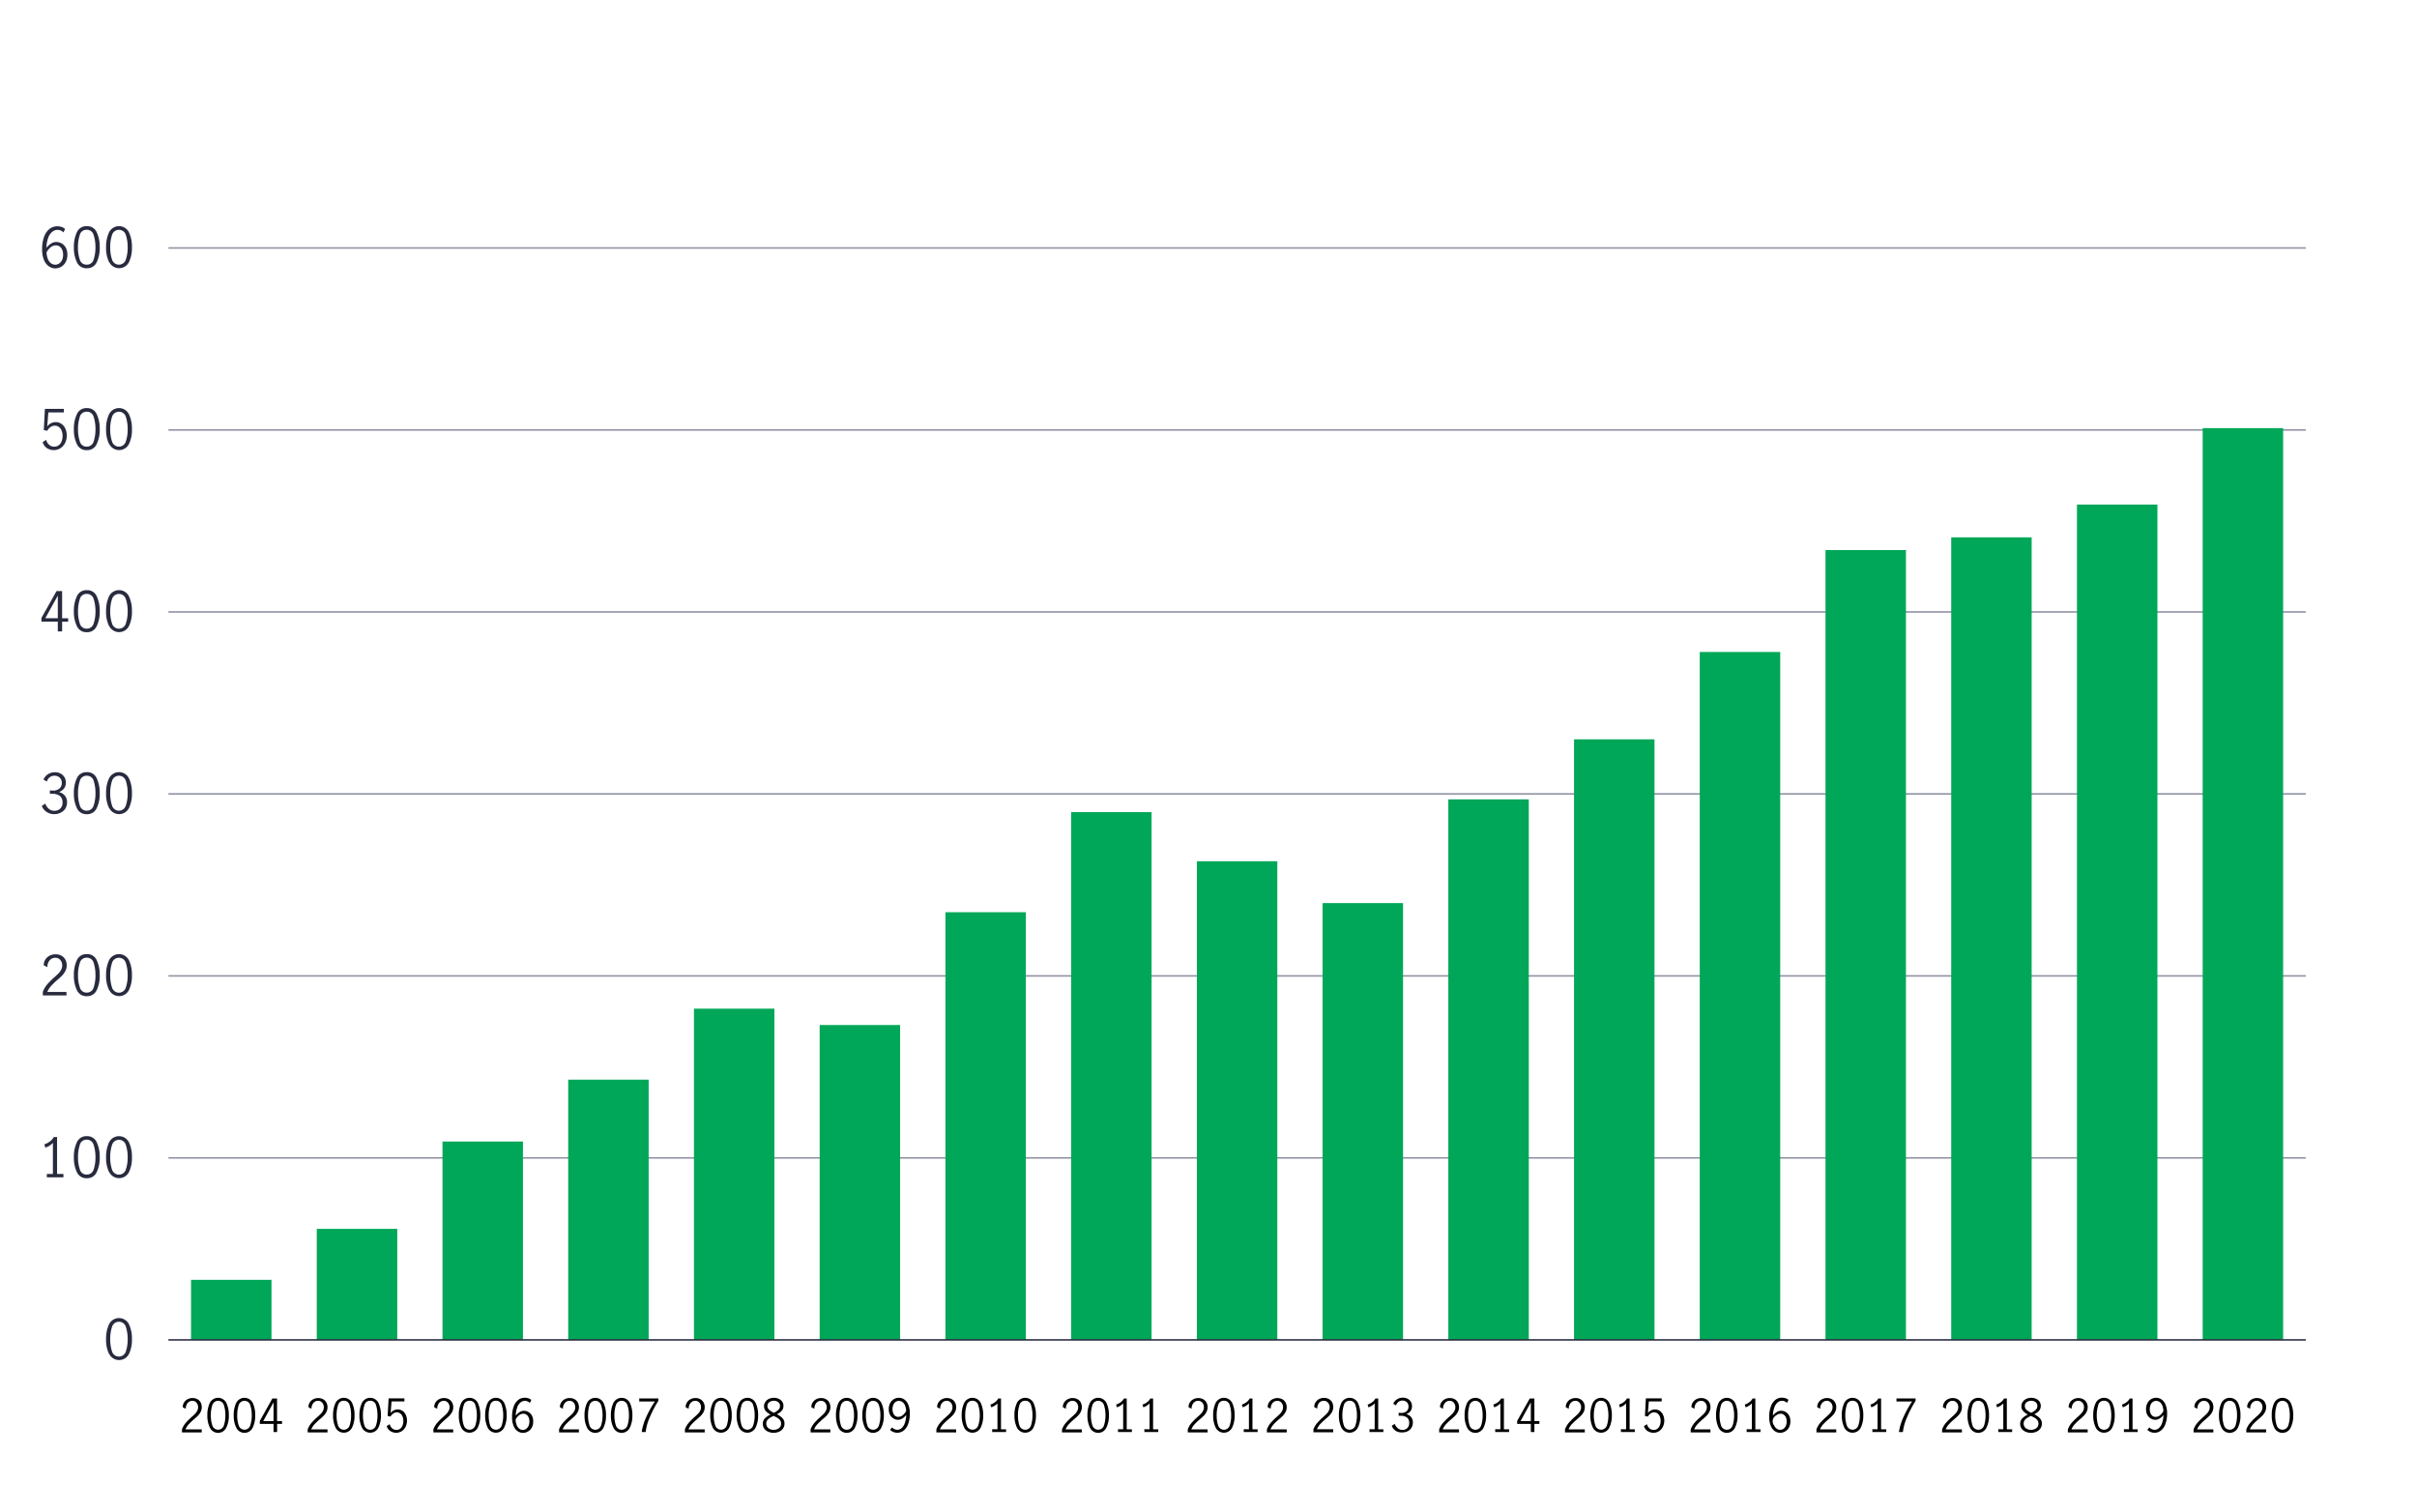 <svg xmlns="http://www.w3.org/2000/svg" viewBox="0 0 800 500.34"><defs><style>.cls-1{fill:#282b3e;}.cls-2,.cls-4{fill:none;stroke-miterlimit:10;stroke-width:0.5px;}.cls-2{stroke:#8e90a2;}.cls-3{fill:#00a758;}.cls-4{stroke:#282b3e;}</style></defs><g id="Layer_4" data-name="Layer 4"><path class="cls-1" d="M36.11,448.21a10.63,10.63,0,0,1-1-4.91,11.15,11.15,0,0,1,1-5,3.68,3.68,0,0,1,6.56,0,11.15,11.15,0,0,1,1,5,10.63,10.63,0,0,1-1,4.91,3.66,3.66,0,0,1-6.5,0Zm5.55-.9a12.3,12.3,0,0,0,.6-4,12.89,12.89,0,0,0-.59-4.05,2.39,2.39,0,0,0-4.61,0,12.9,12.9,0,0,0-.58,4.05,12.58,12.58,0,0,0,.59,4,2.39,2.39,0,0,0,4.59,0Z"/><path class="cls-1" d="M17.51,388.59v-10.3A5.46,5.46,0,0,1,15,379.86l-.32-1.08a6.31,6.31,0,0,0,1.84-.95,4.4,4.4,0,0,0,1.27-1.46h1.1v12.22H21v1.11h-5.5v-1.11Z"/><path class="cls-1" d="M25.45,388a10.8,10.8,0,0,1-1-4.92,11.15,11.15,0,0,1,1-5,3.39,3.39,0,0,1,3.27-2,3.4,3.4,0,0,1,3.29,2,11.3,11.3,0,0,1,1,5A10.67,10.67,0,0,1,32,388a3.41,3.41,0,0,1-3.25,2A3.41,3.41,0,0,1,25.45,388Zm5.56-.91a12.58,12.58,0,0,0,.59-4A12.9,12.9,0,0,0,31,379a2.29,2.29,0,0,0-2.32-1.76A2.27,2.27,0,0,0,26.41,379a12.89,12.89,0,0,0-.59,4.05,12.3,12.3,0,0,0,.6,4,2.25,2.25,0,0,0,2.28,1.73A2.28,2.28,0,0,0,31,387.07Z"/><path class="cls-1" d="M36.11,388a10.67,10.67,0,0,1-1-4.92,11.15,11.15,0,0,1,1-5,3.69,3.69,0,0,1,6.56,0,11.16,11.16,0,0,1,1,5,10.67,10.67,0,0,1-1,4.92,3.66,3.66,0,0,1-6.5,0Zm5.55-.91a12.3,12.3,0,0,0,.6-4,12.89,12.89,0,0,0-.59-4.05,2.39,2.39,0,0,0-4.61,0,12.9,12.9,0,0,0-.58,4.05,12.58,12.58,0,0,0,.59,4,2.39,2.39,0,0,0,4.59,0Z"/><path class="cls-1" d="M15.66,325.79a27.16,27.16,0,0,1,2.28-2.26c.61-.55,1.09-1,1.44-1.35a4.94,4.94,0,0,0,.86-1.19,3,3,0,0,0,.35-1.41,2.68,2.68,0,0,0-.63-1.81,2.08,2.08,0,0,0-1.68-.74,2.24,2.24,0,0,0-1.39.44,2.74,2.74,0,0,0-.92,1.15,3.38,3.38,0,0,0-.28,1.52l-1.21-.63a3.31,3.31,0,0,1,.49-1.83,3.68,3.68,0,0,1,1.39-1.32,4.15,4.15,0,0,1,2-.48,3.86,3.86,0,0,1,2,.47,3.23,3.23,0,0,1,1.28,1.31,3.8,3.8,0,0,1,.44,1.85,4,4,0,0,1-.41,1.83,6.3,6.3,0,0,1-1,1.46,21.82,21.82,0,0,1-1.67,1.54,22.69,22.69,0,0,0-2.07,2,7.27,7.27,0,0,0-1.28,2H22v1.16H14.18v-1.23A9,9,0,0,1,15.66,325.79Z"/><path class="cls-1" d="M25.45,327.74a10.8,10.8,0,0,1-1-4.92,11.18,11.18,0,0,1,1-5,3.39,3.39,0,0,1,3.27-2,3.4,3.4,0,0,1,3.29,2,11.33,11.33,0,0,1,1,5,10.67,10.67,0,0,1-1,4.92,3.41,3.41,0,0,1-3.25,2A3.41,3.41,0,0,1,25.45,327.74Zm5.56-.91a12.54,12.54,0,0,0,.59-4,12.9,12.9,0,0,0-.58-4.05A2.29,2.29,0,0,0,28.7,317a2.27,2.27,0,0,0-2.29,1.76,12.89,12.89,0,0,0-.59,4.05,12.26,12.26,0,0,0,.6,4,2.26,2.26,0,0,0,2.28,1.74A2.29,2.29,0,0,0,31,326.83Z"/><path class="cls-1" d="M36.11,327.74a10.67,10.67,0,0,1-1-4.92,11.18,11.18,0,0,1,1-5,3.69,3.69,0,0,1,6.56,0,11.19,11.19,0,0,1,1,5,10.67,10.67,0,0,1-1,4.92,3.66,3.66,0,0,1-6.5,0Zm5.55-.91a12.26,12.26,0,0,0,.6-4,12.89,12.89,0,0,0-.59-4.05,2.39,2.39,0,0,0-4.61,0,12.9,12.9,0,0,0-.58,4.05,12.54,12.54,0,0,0,.59,4,2.38,2.38,0,0,0,4.59,0Z"/><path class="cls-1" d="M15.44,268.76a4,4,0,0,1-1.6-2L15,266a3.85,3.85,0,0,0,1.15,1.71,2.7,2.7,0,0,0,1.79.66,2.73,2.73,0,0,0,2-.72,2.55,2.55,0,0,0,.75-1.94,2.67,2.67,0,0,0-.9-2.27,4.13,4.13,0,0,0-2.52-.68,7.29,7.29,0,0,0-.76,0v-1.15a5.74,5.74,0,0,0,1,.07,3.11,3.11,0,0,0,2.18-.68,2.38,2.38,0,0,0,.76-1.84,2.33,2.33,0,0,0-.67-1.74,2.47,2.47,0,0,0-1.78-.65,2.41,2.41,0,0,0-1.58.55,2.65,2.65,0,0,0-.91,1.38l-1.11-.65a3.7,3.7,0,0,1,1.46-1.77,4.25,4.25,0,0,1,2.35-.66,3.78,3.78,0,0,1,1.85.44,3.31,3.31,0,0,1,1.28,1.21,3.42,3.42,0,0,1,.46,1.73,3.26,3.26,0,0,1-.54,1.91,3.89,3.89,0,0,1-1.75,1.26,3.59,3.59,0,0,1,2,1.25,3.35,3.35,0,0,1,.68,2.08,4,4,0,0,1-.54,2.11A3.61,3.61,0,0,1,20.07,269a4.52,4.52,0,0,1-2.13.49A4.45,4.45,0,0,1,15.44,268.76Z"/><path class="cls-1" d="M25.45,267.5a10.79,10.79,0,0,1-1-4.91,11.12,11.12,0,0,1,1-5,3.38,3.38,0,0,1,3.27-2,3.39,3.39,0,0,1,3.29,2,11.27,11.27,0,0,1,1,5,10.66,10.66,0,0,1-1,4.91,3.41,3.41,0,0,1-3.25,2A3.41,3.41,0,0,1,25.45,267.5Zm5.56-.91a12.52,12.52,0,0,0,.59-4,12.92,12.92,0,0,0-.58-4.06,2.29,2.29,0,0,0-2.32-1.76,2.27,2.27,0,0,0-2.29,1.76,12.91,12.91,0,0,0-.59,4.06,12.24,12.24,0,0,0,.6,4,2.26,2.26,0,0,0,2.28,1.74A2.29,2.29,0,0,0,31,266.59Z"/><path class="cls-1" d="M36.11,267.5a10.66,10.66,0,0,1-1-4.91,11.12,11.12,0,0,1,1-5,3.68,3.68,0,0,1,6.56,0,11.13,11.13,0,0,1,1,5,10.66,10.66,0,0,1-1,4.91,3.66,3.66,0,0,1-6.5,0Zm5.55-.91a12.24,12.24,0,0,0,.6-4,12.91,12.91,0,0,0-.59-4.06,2.39,2.39,0,0,0-4.61,0,12.92,12.92,0,0,0-.58,4.06,12.52,12.52,0,0,0,.59,4,2.38,2.38,0,0,0,4.59,0Z"/><path class="cls-1" d="M19.13,205.75H13.71v-1.21l5-8.89h1.85v9h2v1.13h-2V209H19.13Zm0-1.13v-7.46h0L15,204.62Z"/><path class="cls-1" d="M25.45,207.26a10.79,10.79,0,0,1-1-4.91,11.15,11.15,0,0,1,1-5,3.38,3.38,0,0,1,3.27-2,3.39,3.39,0,0,1,3.29,2,11.3,11.3,0,0,1,1,5,10.66,10.66,0,0,1-1,4.91,3.41,3.41,0,0,1-3.25,2A3.41,3.41,0,0,1,25.45,207.26Zm5.56-.91a12.52,12.52,0,0,0,.59-4,12.81,12.81,0,0,0-.58-4,2.29,2.29,0,0,0-2.32-1.77,2.26,2.26,0,0,0-2.29,1.77,12.8,12.8,0,0,0-.59,4,12.24,12.24,0,0,0,.6,4,2.26,2.26,0,0,0,2.28,1.74A2.29,2.29,0,0,0,31,206.35Z"/><path class="cls-1" d="M36.11,207.26a10.66,10.66,0,0,1-1-4.91,11.15,11.15,0,0,1,1-5,3.68,3.68,0,0,1,6.56,0,11.16,11.16,0,0,1,1,5,10.66,10.66,0,0,1-1,4.91,3.66,3.66,0,0,1-6.5,0Zm5.55-.91a12.24,12.24,0,0,0,.6-4,12.8,12.8,0,0,0-.59-4,2.39,2.39,0,0,0-4.61,0,12.81,12.81,0,0,0-.58,4,12.52,12.52,0,0,0,.59,4,2.38,2.38,0,0,0,4.59,0Z"/><path class="cls-1" d="M15.53,148.35a3.8,3.8,0,0,1-1.41-2l1.16-.77a3.12,3.12,0,0,0,1,1.66,2.5,2.5,0,0,0,1.66.61,2.39,2.39,0,0,0,1.55-.51,2.91,2.91,0,0,0,.93-1.31,5.19,5.19,0,0,0,.29-1.73,4.48,4.48,0,0,0-.34-1.82,2.79,2.79,0,0,0-.93-1.18,2.22,2.22,0,0,0-1.3-.4,2.38,2.38,0,0,0-1.46.49,3.57,3.57,0,0,0-1.06,1.22l-1.13-.27.37-7h6.27v1.17H16l-.36,4.65a3.45,3.45,0,0,1,2.75-1.44,3.29,3.29,0,0,1,2,.62,3.8,3.8,0,0,1,1.28,1.64,5.42,5.42,0,0,1,.43,2.17,5.54,5.54,0,0,1-.52,2.4,4.27,4.27,0,0,1-1.49,1.76,4.24,4.24,0,0,1-4.59,0Z"/><path class="cls-1" d="M25.45,147a10.76,10.76,0,0,1-1-4.91,11.15,11.15,0,0,1,1-5,3.38,3.38,0,0,1,3.27-2,3.39,3.39,0,0,1,3.29,2,11.3,11.3,0,0,1,1,5A10.63,10.63,0,0,1,32,147a3.41,3.41,0,0,1-3.25,2A3.41,3.41,0,0,1,25.45,147Zm5.56-.91a12.48,12.48,0,0,0,.59-4,12.9,12.9,0,0,0-.58-4.05,2.28,2.28,0,0,0-2.32-1.76,2.26,2.26,0,0,0-2.29,1.76,12.89,12.89,0,0,0-.59,4.05,12.19,12.19,0,0,0,.6,4,2.26,2.26,0,0,0,2.28,1.74A2.29,2.29,0,0,0,31,146.11Z"/><path class="cls-1" d="M36.11,147a10.63,10.63,0,0,1-1-4.91,11.15,11.15,0,0,1,1-5,3.68,3.68,0,0,1,6.56,0,11.16,11.16,0,0,1,1,5,10.63,10.63,0,0,1-1,4.91,3.66,3.66,0,0,1-6.5,0Zm5.55-.91a12.19,12.19,0,0,0,.6-4,12.89,12.89,0,0,0-.59-4.05,2.39,2.39,0,0,0-4.61,0,12.9,12.9,0,0,0-.58,4.05,12.48,12.48,0,0,0,.59,4,2.38,2.38,0,0,0,4.59,0Z"/><path class="cls-1" d="M16.16,88.14a4.62,4.62,0,0,1-1.6-2.08,8.91,8.91,0,0,1-.62-3.54,11.76,11.76,0,0,1,.67-4.19,5.66,5.66,0,0,1,1.8-2.57,4.09,4.09,0,0,1,2.52-.86,4.89,4.89,0,0,1,1.45.22,3.1,3.1,0,0,1,1.16.67L21,76.94a2.66,2.66,0,0,0-2-.85,2.71,2.71,0,0,0-1.64.59A4.31,4.31,0,0,0,16,78.58,10.12,10.12,0,0,0,15.37,82a6.61,6.61,0,0,1,1.55-1.39,3.1,3.1,0,0,1,1.69-.52,3.7,3.7,0,0,1,1.76.46,3.6,3.6,0,0,1,1.39,1.4,4.58,4.58,0,0,1,.54,2.32,5,5,0,0,1-.63,2.61,3.94,3.94,0,0,1-1.55,1.49,3.89,3.89,0,0,1-1.82.47A3.78,3.78,0,0,1,16.16,88.14Zm3.36-.89a2.65,2.65,0,0,0,1-1.12,4.35,4.35,0,0,0,.37-1.92,3.92,3.92,0,0,0-.27-1.44,2.7,2.7,0,0,0-.81-1.12,2,2,0,0,0-1.29-.43,2.75,2.75,0,0,0-1.78.65,5.54,5.54,0,0,0-1.32,1.64,6,6,0,0,0,.51,2.41A3.19,3.19,0,0,0,17,87.23a2.51,2.51,0,0,0,1.27.38A2.34,2.34,0,0,0,19.52,87.25Z"/><path class="cls-1" d="M25.45,86.79a10.8,10.8,0,0,1-1-4.92,11.15,11.15,0,0,1,1-5,3.38,3.38,0,0,1,3.27-2,3.39,3.39,0,0,1,3.29,2,11.3,11.3,0,0,1,1,5,10.67,10.67,0,0,1-1,4.92,3.41,3.41,0,0,1-3.25,2A3.41,3.41,0,0,1,25.45,86.79ZM31,85.88a12.58,12.58,0,0,0,.59-4A12.9,12.9,0,0,0,31,77.82a2.29,2.29,0,0,0-2.32-1.76,2.27,2.27,0,0,0-2.29,1.76,12.89,12.89,0,0,0-.59,4.05,12.3,12.3,0,0,0,.6,4,2.26,2.26,0,0,0,2.28,1.73A2.29,2.29,0,0,0,31,85.88Z"/><path class="cls-1" d="M36.11,86.79a10.67,10.67,0,0,1-1-4.92,11.15,11.15,0,0,1,1-5,3.68,3.68,0,0,1,6.56,0,11.16,11.16,0,0,1,1,5,10.67,10.67,0,0,1-1,4.92,3.66,3.66,0,0,1-6.5,0Zm5.55-.91a12.3,12.3,0,0,0,.6-4,12.89,12.89,0,0,0-.59-4.05,2.39,2.39,0,0,0-4.61,0,12.9,12.9,0,0,0-.58,4.05,12.58,12.58,0,0,0,.59,4,2.39,2.39,0,0,0,4.59,0Z"/><line class="cls-2" x1="55.74" y1="383.27" x2="763.19" y2="383.27"/><line class="cls-2" x1="55.74" y1="323.03" x2="763.19" y2="323.03"/><line class="cls-2" x1="55.74" y1="262.79" x2="763.19" y2="262.79"/><line class="cls-2" x1="55.74" y1="202.55" x2="763.19" y2="202.55"/><line class="cls-2" x1="55.74" y1="142.32" x2="763.19" y2="142.32"/><line class="cls-2" x1="55.74" y1="82.08" x2="763.19" y2="82.08"/><rect class="cls-3" x="63.23" y="423.63" width="26.63" height="19.88"/><rect class="cls-3" x="104.85" y="406.76" width="26.63" height="36.75"/><rect class="cls-3" x="146.46" y="377.85" width="26.63" height="65.66"/><rect class="cls-3" x="188.07" y="357.37" width="26.63" height="86.14"/><rect class="cls-3" x="229.69" y="333.87" width="26.63" height="109.63"/><rect class="cls-3" x="271.3" y="339.29" width="26.63" height="104.21"/><rect class="cls-3" x="312.92" y="301.95" width="26.63" height="141.56"/><rect class="cls-3" x="354.53" y="268.82" width="26.63" height="174.69"/><rect class="cls-3" x="396.15" y="285.08" width="26.63" height="158.43"/><rect class="cls-3" x="437.76" y="298.93" width="26.63" height="144.57"/><rect class="cls-3" x="479.38" y="264.6" width="26.63" height="178.91"/><rect class="cls-3" x="520.99" y="244.72" width="26.63" height="198.79"/><rect class="cls-3" x="562.6" y="215.81" width="26.63" height="227.7"/><rect class="cls-3" x="604.22" y="182.07" width="26.63" height="261.43"/><rect class="cls-3" x="645.83" y="177.86" width="26.63" height="265.65"/><rect class="cls-3" x="687.45" y="167.01" width="26.63" height="276.49"/><rect class="cls-3" x="729.06" y="141.71" width="26.63" height="301.79"/><path d="M727.3,471a22.28,22.28,0,0,1,1.89-1.9c.52-.45.91-.82,1.2-1.12a4.32,4.32,0,0,0,.72-1,2.47,2.47,0,0,0,.29-1.17,2.29,2.29,0,0,0-.52-1.51,1.74,1.74,0,0,0-1.4-.62,1.87,1.87,0,0,0-1.16.37,2.29,2.29,0,0,0-.77,1,2.85,2.85,0,0,0-.23,1.27l-1-.53a2.79,2.79,0,0,1,.41-1.53,3,3,0,0,1,1.16-1.09,3.32,3.32,0,0,1,1.66-.41,3.19,3.19,0,0,1,1.64.4,2.67,2.67,0,0,1,1.07,1.09,3.52,3.52,0,0,1,0,3.06,5.32,5.32,0,0,1-.85,1.22c-.35.35-.81.78-1.4,1.28a20.57,20.57,0,0,0-1.73,1.64,6.06,6.06,0,0,0-1.06,1.68h5.38v1h-6.55v-1A7.22,7.22,0,0,1,727.3,471Z"/><path d="M735.31,472.58a8.82,8.82,0,0,1-.85-4.09,9.27,9.27,0,0,1,.82-4.13,3.07,3.07,0,0,1,5.47,0,9.27,9.27,0,0,1,.82,4.13,8.82,8.82,0,0,1-.85,4.09,3,3,0,0,1-5.41,0Zm4.62-.75a10.34,10.34,0,0,0,.5-3.34,10.64,10.64,0,0,0-.49-3.38,2,2,0,0,0-3.84,0,10.93,10.93,0,0,0-.49,3.38,10.34,10.34,0,0,0,.5,3.34,2,2,0,0,0,3.82,0Z"/><path d="M744.76,471a22.28,22.28,0,0,1,1.89-1.9c.52-.45.91-.82,1.2-1.12a4.32,4.32,0,0,0,.72-1,2.47,2.47,0,0,0,.29-1.17,2.24,2.24,0,0,0-.53-1.51,1.71,1.71,0,0,0-1.39-.62,1.87,1.87,0,0,0-1.16.37,2.29,2.29,0,0,0-.77,1,2.85,2.85,0,0,0-.23,1.27l-1-.53a2.79,2.79,0,0,1,.41-1.53,3,3,0,0,1,1.16-1.09,3.32,3.32,0,0,1,1.66-.41,3.19,3.19,0,0,1,1.64.4,2.67,2.67,0,0,1,1.07,1.09,3.52,3.52,0,0,1,0,3.06,5.32,5.32,0,0,1-.85,1.22c-.35.35-.81.78-1.4,1.28a20.57,20.57,0,0,0-1.73,1.64,6.06,6.06,0,0,0-1.06,1.68h5.38v1h-6.55v-1A7.22,7.22,0,0,1,744.76,471Z"/><path d="M752.77,472.58a8.82,8.82,0,0,1-.85-4.09,9.27,9.27,0,0,1,.82-4.13,3.07,3.07,0,0,1,5.47,0,9.27,9.27,0,0,1,.82,4.13,8.82,8.82,0,0,1-.85,4.09,3,3,0,0,1-5.41,0Zm4.62-.75a10.34,10.34,0,0,0,.5-3.34,10.64,10.64,0,0,0-.49-3.38,2,2,0,0,0-3.84,0,10.93,10.93,0,0,0-.49,3.38,10.34,10.34,0,0,0,.5,3.34,2,2,0,0,0,3.82,0Z"/><path d="M685.68,471a24.18,24.18,0,0,1,1.9-1.9c.51-.45.91-.82,1.2-1.12a4.32,4.32,0,0,0,.72-1,2.46,2.46,0,0,0,.28-1.17,2.24,2.24,0,0,0-.52-1.51,1.73,1.73,0,0,0-1.4-.62,1.89,1.89,0,0,0-1.16.37,2.27,2.27,0,0,0-.76,1,2.72,2.72,0,0,0-.24,1.27l-1-.53a2.78,2.78,0,0,1,.4-1.53,2.93,2.93,0,0,1,1.17-1.09,3.56,3.56,0,0,1,3.3,0,2.65,2.65,0,0,1,1.06,1.09,3.16,3.16,0,0,1,.37,1.54,3.3,3.3,0,0,1-.35,1.52,5,5,0,0,1-.85,1.22c-.34.35-.81.78-1.4,1.28a20.26,20.26,0,0,0-1.72,1.64,6.09,6.09,0,0,0-1.07,1.68H691v1h-6.56v-1A7.45,7.45,0,0,1,685.68,471Z"/><path d="M693.69,472.58a8.94,8.94,0,0,1-.85-4.09,9.26,9.26,0,0,1,.83-4.13,3.07,3.07,0,0,1,5.47,0,9.41,9.41,0,0,1,.81,4.13,9,9,0,0,1-.84,4.09,3.05,3.05,0,0,1-5.42,0Zm4.63-.75a10.35,10.35,0,0,0,.49-3.34,11,11,0,0,0-.48-3.38,1.91,1.91,0,0,0-1.93-1.46,1.89,1.89,0,0,0-1.91,1.46,10.64,10.64,0,0,0-.49,3.38,10.35,10.35,0,0,0,.49,3.34,2,2,0,0,0,3.83,0Z"/><path d="M704.68,473.1v-8.58a4.61,4.61,0,0,1-2.07,1.3l-.27-.9a5.06,5.06,0,0,0,1.53-.79,3.62,3.62,0,0,0,1.06-1.22h.92V473.1h1.71V474H703v-.93Z"/><path d="M710.75,473.29l.65-.81a2.57,2.57,0,0,0,1.74.8,2.19,2.19,0,0,0,1.34-.49,3.74,3.74,0,0,0,1.09-1.59,8.38,8.38,0,0,0,.51-2.83,4.94,4.94,0,0,1-1.28,1.16,2.61,2.61,0,0,1-1.41.43,3,3,0,0,1-1.38-.36,3.1,3.1,0,0,1-1.2-1.14,3.63,3.63,0,0,1-.49-2,4.07,4.07,0,0,1,.52-2.16,3.35,3.35,0,0,1,1.29-1.25,3.4,3.4,0,0,1,1.5-.38,3.15,3.15,0,0,1,1.8.55,3.89,3.89,0,0,1,1.34,1.73,7.33,7.33,0,0,1,.51,2.93,9.73,9.73,0,0,1-.56,3.5,4.71,4.71,0,0,1-1.5,2.15,3.38,3.38,0,0,1-2.1.72A3.47,3.47,0,0,1,710.75,473.29Zm4.2-4.85a4.53,4.53,0,0,0,1.11-1.36,5,5,0,0,0-.42-2,2.51,2.51,0,0,0-.92-1.08,2.05,2.05,0,0,0-1.06-.31,2,2,0,0,0-1,.29,2.07,2.07,0,0,0-.8.93,3.72,3.72,0,0,0-.31,1.59,3,3,0,0,0,.51,1.75,1.6,1.6,0,0,0,1.43.74A2.3,2.3,0,0,0,715,468.44Z"/><path d="M644.07,471a23.87,23.87,0,0,1,1.89-1.9c.52-.45.92-.82,1.21-1.12a4,4,0,0,0,.71-1,2.36,2.36,0,0,0,.29-1.17,2.24,2.24,0,0,0-.52-1.51,1.74,1.74,0,0,0-1.4-.62,1.87,1.87,0,0,0-1.16.37,2.29,2.29,0,0,0-.77,1,2.85,2.85,0,0,0-.23,1.27l-1-.53a2.88,2.88,0,0,1,.41-1.53,3,3,0,0,1,1.16-1.09,3.32,3.32,0,0,1,1.66-.41,3.19,3.19,0,0,1,1.64.4,2.67,2.67,0,0,1,1.07,1.09,3.52,3.52,0,0,1,0,3.06,5,5,0,0,1-.85,1.22c-.35.35-.81.78-1.4,1.28a18.85,18.85,0,0,0-1.72,1.64,5.87,5.87,0,0,0-1.07,1.68h5.38v1h-6.55v-1A7.22,7.22,0,0,1,644.07,471Z"/><path d="M652.08,472.58a8.82,8.82,0,0,1-.85-4.09,9.27,9.27,0,0,1,.82-4.13,3.07,3.07,0,0,1,5.47,0,9.27,9.27,0,0,1,.82,4.13,8.82,8.82,0,0,1-.85,4.09,3,3,0,0,1-5.41,0Zm4.63-.75a10.35,10.35,0,0,0,.49-3.34,10.64,10.64,0,0,0-.49-3.38,2,2,0,0,0-3.84,0,10.93,10.93,0,0,0-.49,3.38,10.34,10.34,0,0,0,.5,3.34,2,2,0,0,0,3.83,0Z"/><path d="M663.07,473.1v-8.58a4.67,4.67,0,0,1-2.07,1.3l-.27-.9a5,5,0,0,0,1.52-.79,3.65,3.65,0,0,0,1.07-1.22h.92V473.1H666V474h-4.59v-.93Z"/><path d="M675.17,469.44a2.5,2.5,0,0,1,.66,1.81,2.74,2.74,0,0,1-.47,1.57,3.18,3.18,0,0,1-1.3,1.06,4.23,4.23,0,0,1-1.83.39,4.37,4.37,0,0,1-1.79-.37,3.14,3.14,0,0,1-1.3-1,2.64,2.64,0,0,1-.48-1.55,2.54,2.54,0,0,1,.67-1.84,6.49,6.49,0,0,1,1.88-1.29,5.36,5.36,0,0,1-1.58-1.17,2.34,2.34,0,0,1-.57-1.62,2.36,2.36,0,0,1,.46-1.42,2.85,2.85,0,0,1,1.21-1,3.9,3.9,0,0,1,1.59-.33,3.68,3.68,0,0,1,1.57.32,2.73,2.73,0,0,1,1.16.92,2.61,2.61,0,0,1-.13,3.05,5.36,5.36,0,0,1-1.6,1.15A7,7,0,0,1,675.17,469.44Zm-1.17,3.3a1.84,1.84,0,0,0,.71-1.54,1.87,1.87,0,0,0-.33-1.08,3.07,3.07,0,0,0-.84-.76,11.25,11.25,0,0,0-1.33-.69,10.85,10.85,0,0,0-1.27.68,2.87,2.87,0,0,0-.82.77,2,2,0,0,0,.38,2.61,3,3,0,0,0,3.5,0Zm-3.27-6.09a6.78,6.78,0,0,0,1.57,1,6.44,6.44,0,0,0,1.52-1,1.71,1.71,0,0,0,.52-1.28,1.55,1.55,0,0,0-.57-1.25,2.35,2.35,0,0,0-1.47-.46,2.46,2.46,0,0,0-1.47.45,1.45,1.45,0,0,0-.64,1.26A1.66,1.66,0,0,0,670.73,466.65Z"/><path d="M602.45,471a24.18,24.18,0,0,1,1.9-1.9c.51-.45.91-.82,1.2-1.12a4.32,4.32,0,0,0,.72-1,2.47,2.47,0,0,0,.29-1.17,2.24,2.24,0,0,0-.53-1.51,1.71,1.71,0,0,0-1.39-.62,1.92,1.92,0,0,0-1.17.37,2.27,2.27,0,0,0-.76,1,2.71,2.71,0,0,0-.23,1.27l-1-.53a2.79,2.79,0,0,1,.41-1.53,2.9,2.9,0,0,1,1.16-1.09,3.3,3.3,0,0,1,1.66-.41,3.22,3.22,0,0,1,1.64.4,2.65,2.65,0,0,1,1.06,1.09,3.16,3.16,0,0,1,.37,1.54,3.3,3.3,0,0,1-.34,1.52,5.06,5.06,0,0,1-.86,1.22c-.34.35-.8.78-1.39,1.28a20.57,20.57,0,0,0-1.73,1.64,6.06,6.06,0,0,0-1.06,1.68h5.38v1h-6.55v-1A7.43,7.43,0,0,1,602.45,471Z"/><path d="M610.46,472.58a9,9,0,0,1-.84-4.09,9.27,9.27,0,0,1,.82-4.13,3.07,3.07,0,0,1,5.47,0,9.41,9.41,0,0,1,.82,4.13,8.94,8.94,0,0,1-.85,4.09,3.05,3.05,0,0,1-5.42,0Zm4.63-.75a10.34,10.34,0,0,0,.5-3.34,10.93,10.93,0,0,0-.49-3.38,1.91,1.91,0,0,0-1.93-1.46,1.89,1.89,0,0,0-1.91,1.46,10.64,10.64,0,0,0-.49,3.38,10.34,10.34,0,0,0,.5,3.34,2,2,0,0,0,3.82,0Z"/><path d="M621.45,473.1v-8.58a4.61,4.61,0,0,1-2.07,1.3l-.27-.9a5.06,5.06,0,0,0,1.53-.79,3.65,3.65,0,0,0,1.07-1.22h.91V473.1h1.71V474h-4.59v-.93Z"/><path d="M630,469.13a32.77,32.77,0,0,1,2.9-5.24h-5.19v-1h6.33v.78a36.92,36.92,0,0,0-2.84,5.47,16.54,16.54,0,0,0-1.36,4.87h-1.32A18.58,18.58,0,0,1,630,469.13Z"/><path d="M560.84,471a22.56,22.56,0,0,1,1.9-1.9c.51-.45.91-.82,1.2-1.12a4.32,4.32,0,0,0,.72-1,2.46,2.46,0,0,0,.28-1.17,2.24,2.24,0,0,0-.52-1.51,1.73,1.73,0,0,0-1.4-.62,1.87,1.87,0,0,0-1.16.37,2.29,2.29,0,0,0-.77,1,2.85,2.85,0,0,0-.23,1.27l-1-.53a2.78,2.78,0,0,1,.4-1.53,3,3,0,0,1,1.16-1.09,3.32,3.32,0,0,1,1.66-.41,3.19,3.19,0,0,1,1.64.4,2.67,2.67,0,0,1,1.07,1.09,3.43,3.43,0,0,1,0,3.06,5,5,0,0,1-.85,1.22c-.34.35-.81.78-1.4,1.28a20.26,20.26,0,0,0-1.72,1.64,6.09,6.09,0,0,0-1.07,1.68h5.39v1H559.6v-1A7.22,7.22,0,0,1,560.84,471Z"/><path d="M568.85,472.58a8.82,8.82,0,0,1-.85-4.09,9.26,9.26,0,0,1,.83-4.13,3.07,3.07,0,0,1,5.46,0,9.27,9.27,0,0,1,.82,4.13,8.82,8.82,0,0,1-.85,4.09,3,3,0,0,1-5.41,0Zm4.63-.75a10.35,10.35,0,0,0,.49-3.34,10.64,10.64,0,0,0-.49-3.38,2,2,0,0,0-3.84,0,11,11,0,0,0-.48,3.38,10.35,10.35,0,0,0,.49,3.34,2,2,0,0,0,3.83,0Z"/><path d="M579.84,473.1v-8.58a4.61,4.61,0,0,1-2.07,1.3l-.27-.9a5.06,5.06,0,0,0,1.53-.79,3.62,3.62,0,0,0,1.06-1.22H581V473.1h1.71V474h-4.59v-.93Z"/><path d="M587.44,473.71a3.87,3.87,0,0,1-1.33-1.73,7.47,7.47,0,0,1-.51-3,9.72,9.72,0,0,1,.55-3.49,4.73,4.73,0,0,1,1.5-2.14,3.37,3.37,0,0,1,2.1-.71,4,4,0,0,1,1.21.17,2.6,2.6,0,0,1,1,.56l-.48,1a2.22,2.22,0,0,0-1.67-.7,2.28,2.28,0,0,0-1.36.48,3.7,3.7,0,0,0-1.11,1.58,8.59,8.59,0,0,0-.53,2.83,5.4,5.4,0,0,1,1.3-1.17,2.62,2.62,0,0,1,1.4-.42,3,3,0,0,1,1.47.38,2.94,2.94,0,0,1,1.16,1.16,3.83,3.83,0,0,1,.45,1.93,4.09,4.09,0,0,1-.53,2.18,3.25,3.25,0,0,1-1.29,1.24,3.19,3.19,0,0,1-1.51.4A3.16,3.16,0,0,1,587.44,473.71Zm2.81-.73a2.23,2.23,0,0,0,.81-.94,3.62,3.62,0,0,0,.31-1.6,3.23,3.23,0,0,0-.22-1.2,2.21,2.21,0,0,0-.68-.93,1.68,1.68,0,0,0-1.08-.36,2.27,2.27,0,0,0-1.48.54,2.21,2.21,0,0,0-.67,3.37,2.53,2.53,0,0,0,.91,1.09,2,2,0,0,0,1.06.33A2,2,0,0,0,590.25,473Z"/><path d="M519.22,471a24.18,24.18,0,0,1,1.9-1.9c.51-.45.91-.82,1.2-1.12a4.32,4.32,0,0,0,.72-1,2.47,2.47,0,0,0,.29-1.17,2.24,2.24,0,0,0-.53-1.51,1.71,1.71,0,0,0-1.39-.62,1.87,1.87,0,0,0-1.16.37,2.29,2.29,0,0,0-.77,1,2.71,2.71,0,0,0-.23,1.27l-1-.53a2.79,2.79,0,0,1,.41-1.53,3,3,0,0,1,1.16-1.09,3.3,3.3,0,0,1,1.66-.41,3.22,3.22,0,0,1,1.64.4,2.59,2.59,0,0,1,1.06,1.09,3.16,3.16,0,0,1,.37,1.54,3.3,3.3,0,0,1-.34,1.52,5.06,5.06,0,0,1-.86,1.22c-.34.35-.8.78-1.39,1.28a20.57,20.57,0,0,0-1.73,1.64,6.06,6.06,0,0,0-1.06,1.68h5.38v1H518v-1A7.43,7.43,0,0,1,519.22,471Z"/><path d="M527.23,472.58a9,9,0,0,1-.84-4.09,9.27,9.27,0,0,1,.82-4.13,3.07,3.07,0,0,1,5.47,0,9.41,9.41,0,0,1,.82,4.13,8.94,8.94,0,0,1-.85,4.09,3.05,3.05,0,0,1-5.42,0Zm4.63-.75a10.34,10.34,0,0,0,.5-3.34,10.93,10.93,0,0,0-.49-3.38,1.91,1.91,0,0,0-1.93-1.46,1.89,1.89,0,0,0-1.91,1.46,10.64,10.64,0,0,0-.49,3.38,10.34,10.34,0,0,0,.5,3.34,2,2,0,0,0,3.82,0Z"/><path d="M538.22,473.1v-8.58a4.61,4.61,0,0,1-2.07,1.3l-.27-.9a5.06,5.06,0,0,0,1.53-.79,3.65,3.65,0,0,0,1.07-1.22h.91V473.1h1.71V474h-4.59v-.93Z"/><path d="M545.3,473.69a3.13,3.13,0,0,1-1.17-1.63l1-.65a2.6,2.6,0,0,0,.82,1.38,2,2,0,0,0,1.39.52,2.06,2.06,0,0,0,1.29-.42,2.5,2.5,0,0,0,.77-1.1,4.27,4.27,0,0,0,.25-1.44,3.78,3.78,0,0,0-.29-1.52,2.33,2.33,0,0,0-.77-1,1.92,1.92,0,0,0-1.09-.33,2,2,0,0,0-1.21.4,3,3,0,0,0-.89,1l-.94-.22.31-5.81H550v1h-4.26l-.3,3.87a2.87,2.87,0,0,1,2.3-1.2,2.8,2.8,0,0,1,1.69.51,3.24,3.24,0,0,1,1.07,1.37,4.56,4.56,0,0,1,.36,1.8,4.66,4.66,0,0,1-.44,2,3.63,3.63,0,0,1-1.24,1.47,3.53,3.53,0,0,1-3.83,0Z"/><path d="M477.61,471a22.56,22.56,0,0,1,1.9-1.9c.51-.45.91-.82,1.2-1.12a4.32,4.32,0,0,0,.72-1,2.46,2.46,0,0,0,.28-1.17,2.24,2.24,0,0,0-.52-1.51,1.73,1.73,0,0,0-1.4-.62,1.87,1.87,0,0,0-1.16.37,2.29,2.29,0,0,0-.77,1,2.85,2.85,0,0,0-.23,1.27l-1-.53a2.78,2.78,0,0,1,.4-1.53,3,3,0,0,1,1.16-1.09,3.32,3.32,0,0,1,1.66-.41,3.25,3.25,0,0,1,1.65.4,2.71,2.71,0,0,1,1.06,1.09,3.43,3.43,0,0,1,0,3.06,5,5,0,0,1-.85,1.22c-.34.35-.81.78-1.4,1.28a20.26,20.26,0,0,0-1.72,1.64,6.09,6.09,0,0,0-1.07,1.68h5.39v1h-6.56v-1A7.22,7.22,0,0,1,477.61,471Z"/><path d="M485.62,472.58a8.82,8.82,0,0,1-.85-4.09,9.26,9.26,0,0,1,.83-4.13,3.07,3.07,0,0,1,5.46,0,9.27,9.27,0,0,1,.82,4.13,8.82,8.82,0,0,1-.85,4.09,3,3,0,0,1-5.41,0Zm4.63-.75a10.35,10.35,0,0,0,.49-3.34,10.64,10.64,0,0,0-.49-3.38,2,2,0,0,0-3.84,0,11,11,0,0,0-.48,3.38,10.35,10.35,0,0,0,.49,3.34,2,2,0,0,0,3.83,0Z"/><path d="M496.61,473.1v-8.58a4.61,4.61,0,0,1-2.07,1.3l-.27-.9a5.06,5.06,0,0,0,1.53-.79,3.62,3.62,0,0,0,1.06-1.22h.92V473.1h1.71V474H494.9v-.93Z"/><path d="M506.69,471.32h-4.52v-1l4.16-7.41h1.54v7.47h1.65v.94h-1.65V474h-1.18Zm0-.94v-6.21h0l-3.4,6.21Z"/><path d="M436,471a22.28,22.28,0,0,1,1.89-1.9c.51-.45.91-.82,1.2-1.12a4.32,4.32,0,0,0,.72-1,2.47,2.47,0,0,0,.29-1.17,2.24,2.24,0,0,0-.53-1.51,1.71,1.71,0,0,0-1.39-.62A1.87,1.87,0,0,0,437,464a2.29,2.29,0,0,0-.77,1,2.85,2.85,0,0,0-.23,1.27l-1-.53a2.79,2.79,0,0,1,.41-1.53,3,3,0,0,1,1.16-1.09,3.32,3.32,0,0,1,1.66-.41,3.19,3.19,0,0,1,1.64.4,2.67,2.67,0,0,1,1.07,1.09,3.52,3.52,0,0,1,0,3.06,5.06,5.06,0,0,1-.86,1.22c-.34.35-.8.78-1.39,1.28a20.57,20.57,0,0,0-1.73,1.64,6.06,6.06,0,0,0-1.06,1.68h5.38v1h-6.55v-1A7.22,7.22,0,0,1,436,471Z"/><path d="M444,472.58a9,9,0,0,1-.84-4.09,9.27,9.27,0,0,1,.82-4.13,3.07,3.07,0,0,1,5.47,0,9.27,9.27,0,0,1,.82,4.13,8.94,8.94,0,0,1-.85,4.09,3.05,3.05,0,0,1-5.42,0Zm4.63-.75a10.34,10.34,0,0,0,.5-3.34,10.93,10.93,0,0,0-.49-3.38,1.91,1.91,0,0,0-1.93-1.46,1.89,1.89,0,0,0-1.91,1.46,10.64,10.64,0,0,0-.49,3.38,10.34,10.34,0,0,0,.5,3.34,2,2,0,0,0,3.82,0Z"/><path d="M455,473.1v-8.58a4.61,4.61,0,0,1-2.07,1.3l-.27-.9a5.06,5.06,0,0,0,1.53-.79,3.65,3.65,0,0,0,1.07-1.22h.91V473.1h1.71V474h-4.59v-.93Z"/><path d="M462,473.64a3.43,3.43,0,0,1-1.34-1.7l1-.62a3.25,3.25,0,0,0,1,1.43,2.27,2.27,0,0,0,1.5.56,2.22,2.22,0,0,0,1.64-.61,2.13,2.13,0,0,0,.62-1.62,2.22,2.22,0,0,0-.75-1.89,3.47,3.47,0,0,0-2.1-.57c-.27,0-.48,0-.63,0v-1a4.89,4.89,0,0,0,.81.07,2.63,2.63,0,0,0,1.82-.57,2,2,0,0,0,.63-1.54,1.94,1.94,0,0,0-.56-1.45,2,2,0,0,0-1.48-.54,2,2,0,0,0-1.31.46,2.19,2.19,0,0,0-.76,1.15l-.93-.54a3,3,0,0,1,1.21-1.47,3.55,3.55,0,0,1,2-.56,3.09,3.09,0,0,1,1.53.37,2.67,2.67,0,0,1,1.07,1,2.82,2.82,0,0,1,.38,1.44,2.71,2.71,0,0,1-.45,1.59,3.13,3.13,0,0,1-1.45,1.05,3,3,0,0,1,1.63,1,2.85,2.85,0,0,1,.56,1.74,3.33,3.33,0,0,1-.45,1.75,3.15,3.15,0,0,1-1.24,1.16,4,4,0,0,1-1.78.4A3.76,3.76,0,0,1,462,473.64Z"/><path d="M394.38,471a24.18,24.18,0,0,1,1.9-1.9c.51-.45.91-.82,1.2-1.12a4.32,4.32,0,0,0,.72-1,2.46,2.46,0,0,0,.28-1.17,2.24,2.24,0,0,0-.52-1.51,1.73,1.73,0,0,0-1.4-.62,1.89,1.89,0,0,0-1.16.37,2.27,2.27,0,0,0-.76,1,2.72,2.72,0,0,0-.24,1.27l-1-.53a2.78,2.78,0,0,1,.4-1.53,2.93,2.93,0,0,1,1.17-1.09,3.56,3.56,0,0,1,3.3,0,2.65,2.65,0,0,1,1.06,1.09,3.16,3.16,0,0,1,.37,1.54,3.3,3.3,0,0,1-.35,1.52,5,5,0,0,1-.85,1.22c-.34.35-.81.78-1.4,1.28a20.26,20.26,0,0,0-1.72,1.64,6.09,6.09,0,0,0-1.07,1.68h5.39v1h-6.56v-1A7.45,7.45,0,0,1,394.38,471Z"/><path d="M402.39,472.58a8.94,8.94,0,0,1-.85-4.09,9.26,9.26,0,0,1,.83-4.13,3.07,3.07,0,0,1,5.47,0,9.41,9.41,0,0,1,.81,4.13,9,9,0,0,1-.84,4.09,3.05,3.05,0,0,1-5.42,0Zm4.63-.75a10.35,10.35,0,0,0,.49-3.34,11,11,0,0,0-.48-3.38,1.91,1.91,0,0,0-1.93-1.46,1.89,1.89,0,0,0-1.91,1.46,10.64,10.64,0,0,0-.49,3.38,10.35,10.35,0,0,0,.49,3.34,2,2,0,0,0,3.83,0Z"/><path d="M413.38,473.1v-8.58a4.61,4.61,0,0,1-2.07,1.3l-.27-.9a5.06,5.06,0,0,0,1.53-.79,3.62,3.62,0,0,0,1.06-1.22h.92V473.1h1.71V474h-4.59v-.93Z"/><path d="M420.57,471a24.18,24.18,0,0,1,1.9-1.9c.51-.45.91-.82,1.2-1.12a4.32,4.32,0,0,0,.72-1,2.46,2.46,0,0,0,.28-1.17,2.24,2.24,0,0,0-.52-1.51,1.73,1.73,0,0,0-1.4-.62,1.89,1.89,0,0,0-1.16.37,2.27,2.27,0,0,0-.76,1,2.72,2.72,0,0,0-.24,1.27l-1-.53a2.78,2.78,0,0,1,.4-1.53,2.93,2.93,0,0,1,1.17-1.09,3.56,3.56,0,0,1,3.3,0,2.65,2.65,0,0,1,1.06,1.09,3.16,3.16,0,0,1,.37,1.54,3.3,3.3,0,0,1-.35,1.52,5,5,0,0,1-.85,1.22c-.34.35-.81.78-1.4,1.28a20.26,20.26,0,0,0-1.72,1.64,6.09,6.09,0,0,0-1.07,1.68h5.39v1h-6.56v-1A7.45,7.45,0,0,1,420.57,471Z"/><path d="M352.77,471a22.28,22.28,0,0,1,1.89-1.9c.51-.45.91-.82,1.2-1.12a4.32,4.32,0,0,0,.72-1,2.47,2.47,0,0,0,.29-1.17,2.24,2.24,0,0,0-.53-1.51,1.71,1.71,0,0,0-1.39-.62,1.87,1.87,0,0,0-1.16.37,2.29,2.29,0,0,0-.77,1,2.85,2.85,0,0,0-.23,1.27l-1-.53a2.79,2.79,0,0,1,.41-1.53,3,3,0,0,1,1.16-1.09,3.32,3.32,0,0,1,1.66-.41,3.19,3.19,0,0,1,1.64.4,2.67,2.67,0,0,1,1.07,1.09,3.52,3.52,0,0,1,0,3.06,5.06,5.06,0,0,1-.86,1.22c-.34.35-.8.78-1.39,1.28a20.57,20.57,0,0,0-1.73,1.64,6.06,6.06,0,0,0-1.06,1.68h5.38v1h-6.55v-1A7.22,7.22,0,0,1,352.77,471Z"/><path d="M360.78,472.58a8.82,8.82,0,0,1-.85-4.09,9.27,9.27,0,0,1,.82-4.13,3.07,3.07,0,0,1,5.47,0,9.27,9.27,0,0,1,.82,4.13,8.82,8.82,0,0,1-.85,4.09,3,3,0,0,1-5.41,0Zm4.62-.75a10.34,10.34,0,0,0,.5-3.34,10.64,10.64,0,0,0-.49-3.38,2,2,0,0,0-3.84,0,10.93,10.93,0,0,0-.49,3.38,10.34,10.34,0,0,0,.5,3.34,2,2,0,0,0,3.82,0Z"/><path d="M371.76,473.1v-8.58a4.61,4.61,0,0,1-2.07,1.3l-.27-.9a5.06,5.06,0,0,0,1.53-.79,3.65,3.65,0,0,0,1.07-1.22h.91V473.1h1.71V474h-4.59v-.93Z"/><path d="M380.49,473.1v-8.58a4.61,4.61,0,0,1-2.07,1.3l-.27-.9a5.06,5.06,0,0,0,1.53-.79,3.65,3.65,0,0,0,1.07-1.22h.91V473.1h1.71V474h-4.59v-.93Z"/><path d="M311.15,471a24.18,24.18,0,0,1,1.9-1.9c.51-.45.91-.82,1.2-1.12a4.32,4.32,0,0,0,.72-1,2.47,2.47,0,0,0,.29-1.17,2.24,2.24,0,0,0-.53-1.51,1.71,1.71,0,0,0-1.4-.62,1.91,1.91,0,0,0-1.16.37,2.27,2.27,0,0,0-.76,1,2.71,2.71,0,0,0-.23,1.27l-1-.53a2.71,2.71,0,0,1,.41-1.53,2.84,2.84,0,0,1,1.16-1.09,3.3,3.3,0,0,1,1.66-.41,3.22,3.22,0,0,1,1.64.4,2.65,2.65,0,0,1,1.06,1.09,3.16,3.16,0,0,1,.37,1.54,3.3,3.3,0,0,1-.35,1.52,4.76,4.76,0,0,1-.85,1.22c-.34.35-.8.78-1.39,1.28a20.57,20.57,0,0,0-1.73,1.64,6.09,6.09,0,0,0-1.07,1.68h5.39v1h-6.55v-1A7.43,7.43,0,0,1,311.15,471Z"/><path d="M319.16,472.58a8.94,8.94,0,0,1-.85-4.09,9.26,9.26,0,0,1,.83-4.13,3.07,3.07,0,0,1,5.47,0,9.41,9.41,0,0,1,.82,4.13,8.94,8.94,0,0,1-.85,4.09,3.05,3.05,0,0,1-5.42,0Zm4.63-.75a10.34,10.34,0,0,0,.5-3.34,10.93,10.93,0,0,0-.49-3.38,1.91,1.91,0,0,0-1.93-1.46,1.89,1.89,0,0,0-1.91,1.46,10.64,10.64,0,0,0-.49,3.38,10.34,10.34,0,0,0,.5,3.34,2,2,0,0,0,3.82,0Z"/><path d="M330.15,473.1v-8.58a4.61,4.61,0,0,1-2.07,1.3l-.27-.9a5.06,5.06,0,0,0,1.53-.79,3.65,3.65,0,0,0,1.07-1.22h.91V473.1H333V474h-4.59v-.93Z"/><path d="M336.62,472.58a8.94,8.94,0,0,1-.85-4.09,9.26,9.26,0,0,1,.83-4.13,3.07,3.07,0,0,1,5.47,0,9.41,9.41,0,0,1,.81,4.13,9,9,0,0,1-.84,4.09,3.05,3.05,0,0,1-5.42,0Zm4.63-.75a10.35,10.35,0,0,0,.49-3.34,11,11,0,0,0-.48-3.38,1.91,1.91,0,0,0-1.93-1.46,1.89,1.89,0,0,0-1.91,1.46,10.64,10.64,0,0,0-.49,3.38,10.35,10.35,0,0,0,.49,3.34,2,2,0,0,0,3.83,0Z"/><path d="M269.54,471a22.56,22.56,0,0,1,1.9-1.9c.51-.45.91-.82,1.2-1.12a4.32,4.32,0,0,0,.72-1,2.46,2.46,0,0,0,.28-1.17,2.24,2.24,0,0,0-.52-1.51,1.73,1.73,0,0,0-1.4-.62,1.87,1.87,0,0,0-1.16.37,2.29,2.29,0,0,0-.77,1,2.85,2.85,0,0,0-.23,1.27l-1-.53a2.78,2.78,0,0,1,.4-1.53,3,3,0,0,1,1.16-1.09,3.32,3.32,0,0,1,1.66-.41,3.19,3.19,0,0,1,1.64.4,2.67,2.67,0,0,1,1.07,1.09,3.43,3.43,0,0,1,0,3.06,5,5,0,0,1-.85,1.22c-.34.35-.81.78-1.4,1.28a20.26,20.26,0,0,0-1.72,1.64,6.09,6.09,0,0,0-1.07,1.68h5.39v1H268.3v-1A7.22,7.22,0,0,1,269.54,471Z"/><path d="M277.55,472.58a8.82,8.82,0,0,1-.85-4.09,9.26,9.26,0,0,1,.83-4.13,3.07,3.07,0,0,1,5.46,0,9.27,9.27,0,0,1,.82,4.13,8.82,8.82,0,0,1-.85,4.09,3,3,0,0,1-5.41,0Zm4.63-.75a10.35,10.35,0,0,0,.49-3.34,10.64,10.64,0,0,0-.49-3.38,2,2,0,0,0-3.84,0,11,11,0,0,0-.48,3.38,10.35,10.35,0,0,0,.49,3.34,2,2,0,0,0,3.83,0Z"/><path d="M286.28,472.58a8.82,8.82,0,0,1-.85-4.09,9.26,9.26,0,0,1,.83-4.13,3.07,3.07,0,0,1,5.46,0,9.27,9.27,0,0,1,.82,4.13,8.82,8.82,0,0,1-.85,4.09,3,3,0,0,1-5.41,0Zm4.63-.75a10.35,10.35,0,0,0,.49-3.34,10.64,10.64,0,0,0-.49-3.38,2,2,0,0,0-3.84,0,11,11,0,0,0-.48,3.38,10.35,10.35,0,0,0,.49,3.34,2,2,0,0,0,3.83,0Z"/><path d="M294.61,473.29l.65-.81a2.57,2.57,0,0,0,1.74.8,2.22,2.22,0,0,0,1.34-.49,3.83,3.83,0,0,0,1.09-1.59,8.38,8.38,0,0,0,.51-2.83,4.94,4.94,0,0,1-1.28,1.16,2.61,2.61,0,0,1-1.41.43,3,3,0,0,1-1.38-.36,3.1,3.1,0,0,1-1.2-1.14,3.63,3.63,0,0,1-.49-2,4.07,4.07,0,0,1,.52-2.16,3.35,3.35,0,0,1,1.29-1.25,3.4,3.4,0,0,1,1.5-.38,3.15,3.15,0,0,1,1.8.55,3.89,3.89,0,0,1,1.34,1.73,7.33,7.33,0,0,1,.51,2.93,9.73,9.73,0,0,1-.56,3.5,4.71,4.71,0,0,1-1.5,2.15,3.38,3.38,0,0,1-2.1.72A3.47,3.47,0,0,1,294.61,473.29Zm4.19-4.85a4.42,4.42,0,0,0,1.12-1.36,4.84,4.84,0,0,0-.43-2,2.5,2.5,0,0,0-.91-1.08,2.08,2.08,0,0,0-1.06-.31,2,2,0,0,0-1,.29,2,2,0,0,0-.8.93,3.58,3.58,0,0,0-.31,1.59,3.08,3.08,0,0,0,.5,1.75,1.63,1.63,0,0,0,1.44.74A2.25,2.25,0,0,0,298.8,468.44Z"/><path d="M227.92,471a24.18,24.18,0,0,1,1.9-1.9c.51-.45.91-.82,1.2-1.12a4.32,4.32,0,0,0,.72-1,2.47,2.47,0,0,0,.29-1.17,2.24,2.24,0,0,0-.53-1.51,1.71,1.71,0,0,0-1.39-.62,1.92,1.92,0,0,0-1.17.37,2.27,2.27,0,0,0-.76,1,2.71,2.71,0,0,0-.23,1.27l-1-.53a2.79,2.79,0,0,1,.41-1.53,2.9,2.9,0,0,1,1.16-1.09,3.3,3.3,0,0,1,1.66-.41,3.22,3.22,0,0,1,1.64.4,2.65,2.65,0,0,1,1.06,1.09,3.16,3.16,0,0,1,.37,1.54,3.3,3.3,0,0,1-.34,1.52,5.06,5.06,0,0,1-.86,1.22c-.34.35-.8.78-1.39,1.28a20.57,20.57,0,0,0-1.73,1.64,6.06,6.06,0,0,0-1.06,1.68h5.38v1h-6.55v-1A7.43,7.43,0,0,1,227.92,471Z"/><path d="M235.93,472.58a9,9,0,0,1-.84-4.09,9.27,9.27,0,0,1,.82-4.13,3.07,3.07,0,0,1,5.47,0,9.41,9.41,0,0,1,.82,4.13,8.94,8.94,0,0,1-.85,4.09,3.05,3.05,0,0,1-5.42,0Zm4.63-.75a10.34,10.34,0,0,0,.5-3.34,10.93,10.93,0,0,0-.49-3.38,1.91,1.91,0,0,0-1.93-1.46,1.89,1.89,0,0,0-1.91,1.46,10.64,10.64,0,0,0-.49,3.38,10.34,10.34,0,0,0,.5,3.34,2,2,0,0,0,3.82,0Z"/><path d="M244.66,472.58a9,9,0,0,1-.84-4.09,9.27,9.27,0,0,1,.82-4.13,3.07,3.07,0,0,1,5.47,0,9.41,9.41,0,0,1,.82,4.13,8.94,8.94,0,0,1-.85,4.09,3.05,3.05,0,0,1-5.42,0Zm4.63-.75a10.34,10.34,0,0,0,.5-3.34,10.93,10.93,0,0,0-.49-3.38,1.91,1.91,0,0,0-1.93-1.46,1.89,1.89,0,0,0-1.91,1.46,10.64,10.64,0,0,0-.49,3.38,10.34,10.34,0,0,0,.5,3.34,2,2,0,0,0,3.82,0Z"/><path d="M259,469.44a2.5,2.5,0,0,1,.66,1.81,2.68,2.68,0,0,1-.48,1.57,3.08,3.08,0,0,1-1.29,1.06,4.23,4.23,0,0,1-1.83.39,4.46,4.46,0,0,1-1.8-.37,3.17,3.17,0,0,1-1.29-1,2.64,2.64,0,0,1-.48-1.55,2.58,2.58,0,0,1,.66-1.84,6.7,6.7,0,0,1,1.89-1.29,5.56,5.56,0,0,1-1.59-1.17,2.38,2.38,0,0,1-.56-1.62,2.3,2.3,0,0,1,.46-1.42,2.79,2.79,0,0,1,1.21-1,3.9,3.9,0,0,1,1.59-.33,3.71,3.71,0,0,1,1.57.32,2.79,2.79,0,0,1,1.16.92,2.37,2.37,0,0,1,.43,1.43,2.32,2.32,0,0,1-.57,1.62,5.18,5.18,0,0,1-1.59,1.15A7,7,0,0,1,259,469.44Zm-1.17,3.3a1.83,1.83,0,0,0,.7-1.54,1.8,1.8,0,0,0-.33-1.08,3,3,0,0,0-.83-.76,12.11,12.11,0,0,0-1.33-.69,10.85,10.85,0,0,0-1.27.68,2.75,2.75,0,0,0-.82.77,1.76,1.76,0,0,0-.32,1.07,1.84,1.84,0,0,0,.7,1.54,3,3,0,0,0,3.5,0Zm-3.27-6.09a6.78,6.78,0,0,0,1.57,1,6.44,6.44,0,0,0,1.52-1,1.71,1.71,0,0,0,.52-1.28,1.53,1.53,0,0,0-.58-1.25,2.3,2.3,0,0,0-1.46-.46,2.52,2.52,0,0,0-1.48.45,1.46,1.46,0,0,0-.63,1.26A1.66,1.66,0,0,0,254.59,466.65Z"/><path d="M186.31,471a22.56,22.56,0,0,1,1.9-1.9c.51-.45.91-.82,1.2-1.12a4.32,4.32,0,0,0,.72-1,2.46,2.46,0,0,0,.28-1.17,2.24,2.24,0,0,0-.52-1.51,1.73,1.73,0,0,0-1.4-.62,1.87,1.87,0,0,0-1.16.37,2.29,2.29,0,0,0-.77,1,2.85,2.85,0,0,0-.23,1.27l-1-.53a2.78,2.78,0,0,1,.4-1.53,3,3,0,0,1,1.16-1.09,3.32,3.32,0,0,1,1.66-.41,3.19,3.19,0,0,1,1.64.4,2.67,2.67,0,0,1,1.07,1.09,3.43,3.43,0,0,1,0,3.06,5,5,0,0,1-.85,1.22c-.34.35-.81.78-1.4,1.28a20.26,20.26,0,0,0-1.72,1.64,6.09,6.09,0,0,0-1.07,1.68h5.39v1h-6.56v-1A7.22,7.22,0,0,1,186.31,471Z"/><path d="M194.32,472.58a8.82,8.82,0,0,1-.85-4.09,9.26,9.26,0,0,1,.83-4.13,3.07,3.07,0,0,1,5.46,0,9.27,9.27,0,0,1,.82,4.13,8.82,8.82,0,0,1-.85,4.09,3,3,0,0,1-5.41,0Zm4.63-.75a10.35,10.35,0,0,0,.49-3.34,10.64,10.64,0,0,0-.49-3.38,2,2,0,0,0-3.84,0,11,11,0,0,0-.48,3.38,10.35,10.35,0,0,0,.49,3.34,2,2,0,0,0,3.83,0Z"/><path d="M203.05,472.58a8.82,8.82,0,0,1-.85-4.09,9.26,9.26,0,0,1,.83-4.13,3.07,3.07,0,0,1,5.46,0,9.27,9.27,0,0,1,.82,4.13,8.82,8.82,0,0,1-.85,4.09,3,3,0,0,1-5.41,0Zm4.63-.75a10.35,10.35,0,0,0,.49-3.34,10.64,10.64,0,0,0-.49-3.38,2,2,0,0,0-3.84,0,11,11,0,0,0-.48,3.38,10.35,10.35,0,0,0,.49,3.34,2,2,0,0,0,3.83,0Z"/><path d="M213.86,469.13a33.65,33.65,0,0,1,2.91-5.24h-5.19v-1h6.33v.78a38,38,0,0,0-2.85,5.47,16.79,16.79,0,0,0-1.35,4.87h-1.32A18.91,18.91,0,0,1,213.86,469.13Z"/><path d="M144.69,471a24.18,24.18,0,0,1,1.9-1.9c.51-.45.91-.82,1.2-1.12a4.32,4.32,0,0,0,.72-1,2.47,2.47,0,0,0,.29-1.17,2.24,2.24,0,0,0-.53-1.51,1.71,1.71,0,0,0-1.39-.62,1.92,1.92,0,0,0-1.17.37,2.27,2.27,0,0,0-.76,1,2.71,2.71,0,0,0-.23,1.27l-1-.53a2.79,2.79,0,0,1,.41-1.53,2.9,2.9,0,0,1,1.16-1.09,3.3,3.3,0,0,1,1.66-.41,3.22,3.22,0,0,1,1.64.4,2.65,2.65,0,0,1,1.06,1.09,3.16,3.16,0,0,1,.37,1.54,3.3,3.3,0,0,1-.34,1.52,5.06,5.06,0,0,1-.86,1.22c-.34.35-.8.78-1.39,1.28a20.57,20.57,0,0,0-1.73,1.64,6.06,6.06,0,0,0-1.06,1.68H150v1h-6.55v-1A7.43,7.43,0,0,1,144.69,471Z"/><path d="M152.7,472.58a9,9,0,0,1-.84-4.09,9.27,9.27,0,0,1,.82-4.13,3.07,3.07,0,0,1,5.47,0,9.41,9.41,0,0,1,.82,4.13,8.94,8.94,0,0,1-.85,4.09,3.05,3.05,0,0,1-5.42,0Zm4.63-.75a10.34,10.34,0,0,0,.5-3.34,10.93,10.93,0,0,0-.49-3.38,1.91,1.91,0,0,0-1.93-1.46,1.89,1.89,0,0,0-1.91,1.46,10.64,10.64,0,0,0-.49,3.38,10.34,10.34,0,0,0,.5,3.34,2,2,0,0,0,3.82,0Z"/><path d="M161.43,472.58a9,9,0,0,1-.84-4.09,9.27,9.27,0,0,1,.82-4.13,3.07,3.07,0,0,1,5.47,0,9.41,9.41,0,0,1,.82,4.13,8.94,8.94,0,0,1-.85,4.09,3.05,3.05,0,0,1-5.42,0Zm4.63-.75a10.34,10.34,0,0,0,.5-3.34,10.93,10.93,0,0,0-.49-3.38,1.91,1.91,0,0,0-1.93-1.46,1.89,1.89,0,0,0-1.91,1.46,10.64,10.64,0,0,0-.49,3.38,10.34,10.34,0,0,0,.5,3.34,2,2,0,0,0,3.82,0Z"/><path d="M171.3,473.71A3.89,3.89,0,0,1,170,472a7.47,7.47,0,0,1-.51-3,9.71,9.71,0,0,1,.56-3.49,4.73,4.73,0,0,1,1.5-2.14,3.37,3.37,0,0,1,2.1-.71,3.87,3.87,0,0,1,1.2.17,2.53,2.53,0,0,1,1,.56l-.48,1a2.2,2.2,0,0,0-1.66-.7,2.31,2.31,0,0,0-1.37.48,3.7,3.7,0,0,0-1.11,1.58,8.61,8.61,0,0,0-.52,2.83,5.56,5.56,0,0,1,1.29-1.17,2.68,2.68,0,0,1,1.41-.42,3,3,0,0,1,1.47.38,2.92,2.92,0,0,1,1.15,1.16,3.83,3.83,0,0,1,.45,1.93,4.09,4.09,0,0,1-.52,2.18,3.34,3.34,0,0,1-2.81,1.64A3.13,3.13,0,0,1,171.3,473.71Zm2.8-.73a2.23,2.23,0,0,0,.81-.94,3.62,3.62,0,0,0,.32-1.6,3.24,3.24,0,0,0-.23-1.2,2.19,2.19,0,0,0-.67-.93,1.68,1.68,0,0,0-1.08-.36,2.25,2.25,0,0,0-1.48.54,4.55,4.55,0,0,0-1.1,1.37,4.92,4.92,0,0,0,.42,2A2.54,2.54,0,0,0,172,473a2,2,0,0,0,1.06.33A2,2,0,0,0,174.1,473Z"/><path d="M103.08,471a24.18,24.18,0,0,1,1.9-1.9c.51-.45.91-.82,1.2-1.12a4.32,4.32,0,0,0,.72-1,2.46,2.46,0,0,0,.28-1.17,2.24,2.24,0,0,0-.52-1.51,1.73,1.73,0,0,0-1.4-.62,1.89,1.89,0,0,0-1.16.37,2.27,2.27,0,0,0-.76,1,2.72,2.72,0,0,0-.24,1.27l-1-.53a2.78,2.78,0,0,1,.4-1.53,2.93,2.93,0,0,1,1.17-1.09,3.56,3.56,0,0,1,3.3,0,2.65,2.65,0,0,1,1.06,1.09,3.16,3.16,0,0,1,.37,1.54,3.3,3.3,0,0,1-.35,1.52,5,5,0,0,1-.85,1.22c-.34.35-.81.78-1.4,1.28a20.26,20.26,0,0,0-1.72,1.64,6.09,6.09,0,0,0-1.07,1.68h5.39v1h-6.56v-1A7.45,7.45,0,0,1,103.08,471Z"/><path d="M111.09,472.58a8.94,8.94,0,0,1-.85-4.09,9.26,9.26,0,0,1,.83-4.13,3.07,3.07,0,0,1,5.47,0,9.41,9.41,0,0,1,.81,4.13,9,9,0,0,1-.84,4.09,3.05,3.05,0,0,1-5.42,0Zm4.63-.75a10.35,10.35,0,0,0,.49-3.34,11,11,0,0,0-.48-3.38,1.91,1.91,0,0,0-1.93-1.46,1.89,1.89,0,0,0-1.91,1.46,10.64,10.64,0,0,0-.49,3.38,10.35,10.35,0,0,0,.49,3.34,2,2,0,0,0,3.83,0Z"/><path d="M119.82,472.58a8.94,8.94,0,0,1-.85-4.09,9.26,9.26,0,0,1,.83-4.13,3.07,3.07,0,0,1,5.47,0,9.41,9.41,0,0,1,.81,4.13,9,9,0,0,1-.84,4.09,3.05,3.05,0,0,1-5.42,0Zm4.63-.75a10.35,10.35,0,0,0,.49-3.34,11,11,0,0,0-.48-3.38,1.91,1.91,0,0,0-1.93-1.46,1.89,1.89,0,0,0-1.91,1.46,10.64,10.64,0,0,0-.49,3.38,10.35,10.35,0,0,0,.49,3.34,2,2,0,0,0,3.83,0Z"/><path d="M129.16,473.69a3.13,3.13,0,0,1-1.17-1.63l1-.65a2.66,2.66,0,0,0,.81,1.38,2,2,0,0,0,1.39.52,2.06,2.06,0,0,0,1.29-.42,2.42,2.42,0,0,0,.77-1.1,4,4,0,0,0,.25-1.44,3.78,3.78,0,0,0-.28-1.52,2.27,2.27,0,0,0-.78-1,1.86,1.86,0,0,0-1.08-.33,2,2,0,0,0-1.22.4,3,3,0,0,0-.88,1l-.95-.22.32-5.81h5.22v1h-4.26l-.3,3.87a2.9,2.9,0,0,1,4-.69,3.22,3.22,0,0,1,1.06,1.37,4.56,4.56,0,0,1,.36,1.8,4.65,4.65,0,0,1-.43,2,3.65,3.65,0,0,1-1.25,1.47,3.51,3.51,0,0,1-3.82,0Z"/><path d="M61.47,471a22.28,22.28,0,0,1,1.89-1.9c.51-.45.91-.82,1.2-1.12a4.32,4.32,0,0,0,.72-1,2.47,2.47,0,0,0,.29-1.17,2.24,2.24,0,0,0-.53-1.51,1.71,1.71,0,0,0-1.39-.62,1.87,1.87,0,0,0-1.16.37,2.29,2.29,0,0,0-.77,1,2.85,2.85,0,0,0-.23,1.27l-1-.53a2.79,2.79,0,0,1,.41-1.53,3,3,0,0,1,1.16-1.09,3.32,3.32,0,0,1,1.66-.41,3.19,3.19,0,0,1,1.64.4,2.67,2.67,0,0,1,1.07,1.09,3.52,3.52,0,0,1,0,3.06,5.06,5.06,0,0,1-.86,1.22c-.34.35-.8.78-1.39,1.28a20.57,20.57,0,0,0-1.73,1.64,6.06,6.06,0,0,0-1.06,1.68h5.38v1H60.23v-1A7.22,7.22,0,0,1,61.47,471Z"/><path d="M69.48,472.58a8.82,8.82,0,0,1-.85-4.09,9.27,9.27,0,0,1,.82-4.13,3.07,3.07,0,0,1,5.47,0,9.27,9.27,0,0,1,.82,4.13,8.82,8.82,0,0,1-.85,4.09,3,3,0,0,1-5.41,0Zm4.62-.75a10.34,10.34,0,0,0,.5-3.34,10.64,10.64,0,0,0-.49-3.38,2,2,0,0,0-3.84,0,10.93,10.93,0,0,0-.49,3.38,10.34,10.34,0,0,0,.5,3.34,2,2,0,0,0,3.82,0Z"/><path d="M78.21,472.58a8.82,8.82,0,0,1-.85-4.09,9.27,9.27,0,0,1,.82-4.13,3.07,3.07,0,0,1,5.47,0,9.27,9.27,0,0,1,.82,4.13,8.82,8.82,0,0,1-.85,4.09,3,3,0,0,1-5.41,0Zm4.62-.75a10.34,10.34,0,0,0,.5-3.34,10.64,10.64,0,0,0-.49-3.38,2,2,0,0,0-3.84,0,10.93,10.93,0,0,0-.49,3.38,10.34,10.34,0,0,0,.5,3.34,2,2,0,0,0,3.82,0Z"/><path d="M90.54,471.32H86v-1l4.15-7.41h1.55v7.47h1.65v.94H91.73V474H90.54Zm0-.94v-6.21h0l-3.41,6.21Z"/></g><g id="_0_line" data-name="0 line"><line class="cls-4" x1="55.74" y1="443.51" x2="763.19" y2="443.51"/></g></svg>